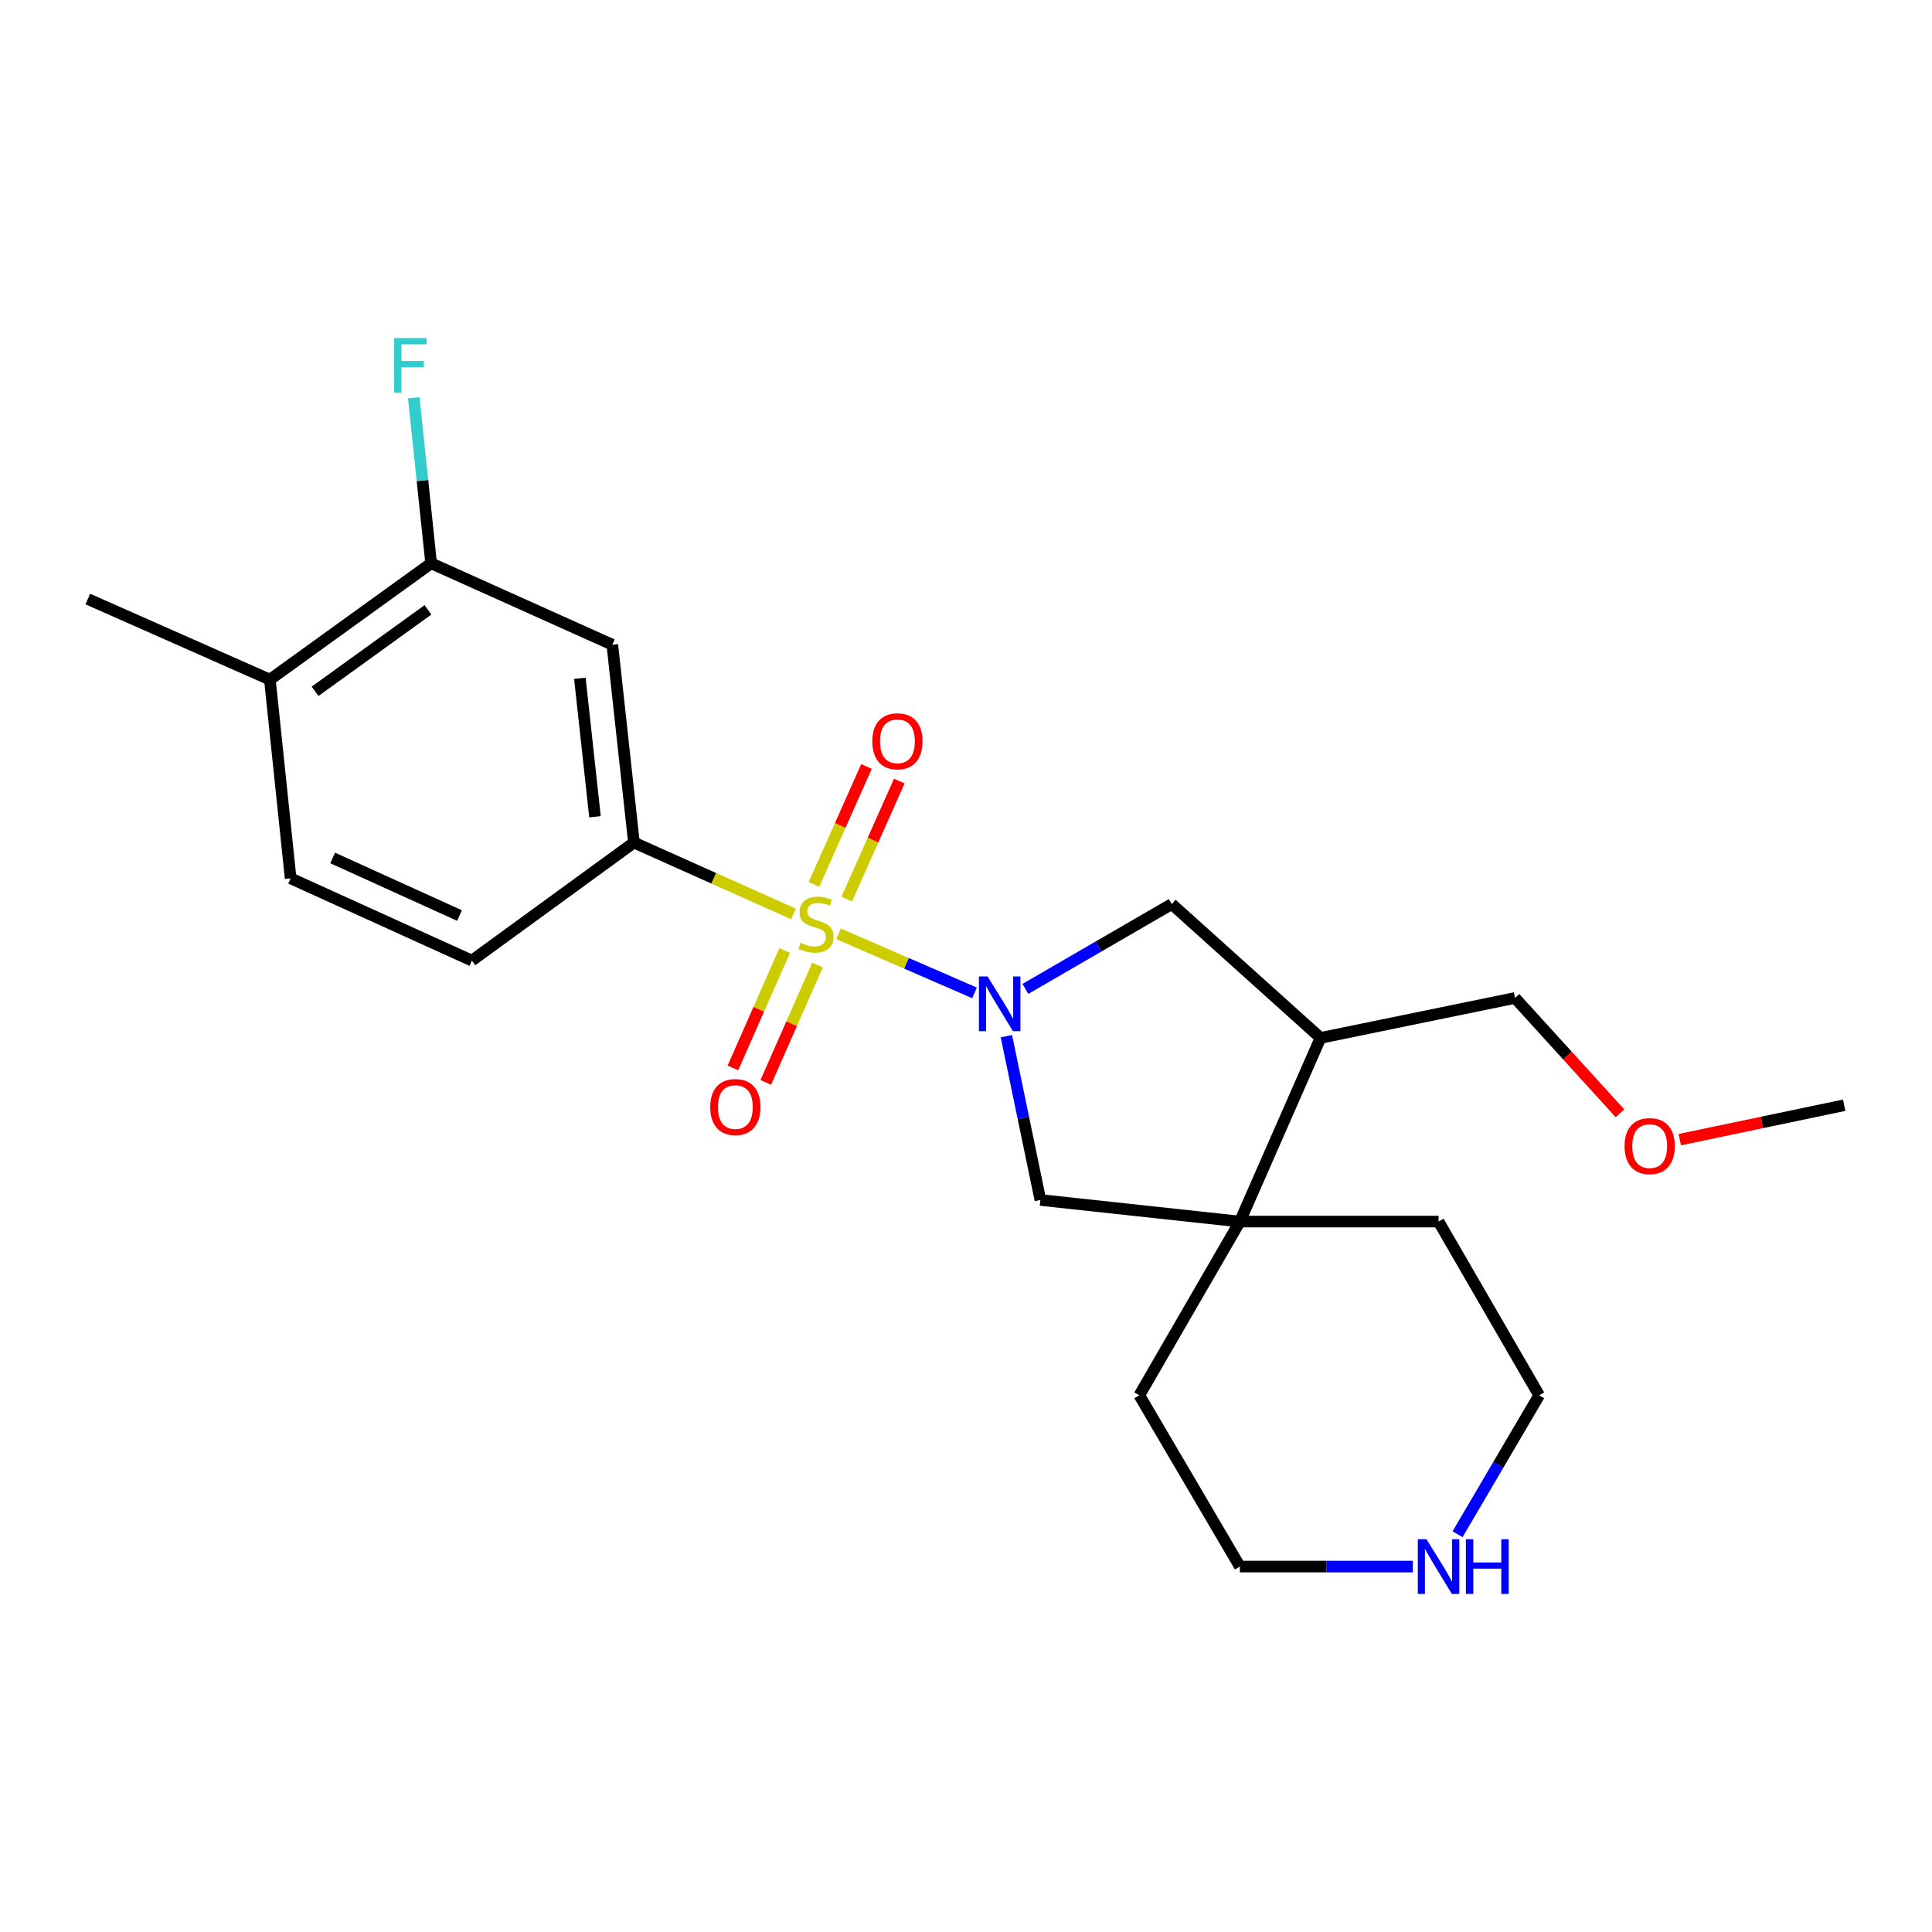 <?xml version='1.0' encoding='iso-8859-1'?>
<svg version='1.1' baseProfile='full'
              xmlns='http://www.w3.org/2000/svg'
                      xmlns:rdkit='http://www.rdkit.org/xml'
                      xmlns:xlink='http://www.w3.org/1999/xlink'
                  xml:space='preserve'
width='1000px' height='1000px' viewBox='0 0 1000 1000'>
<!-- END OF HEADER -->
<rect style='opacity:1.0;fill:#FFFFFF;stroke:none' width='1000' height='1000' x='0' y='0'> </rect>
<path class='bond-0' d='M 434.021,483.341 L 469.22,498.629' style='fill:none;fill-rule:evenodd;stroke:#CCCC00;stroke-width:6px;stroke-linecap:butt;stroke-linejoin:miter;stroke-opacity:1' />
<path class='bond-0' d='M 469.22,498.629 L 504.419,513.918' style='fill:none;fill-rule:evenodd;stroke:#0000FF;stroke-width:6px;stroke-linecap:butt;stroke-linejoin:miter;stroke-opacity:1' />
<path class='bond-1' d='M 410.688,473.053 L 369.406,454.579' style='fill:none;fill-rule:evenodd;stroke:#CCCC00;stroke-width:6px;stroke-linecap:butt;stroke-linejoin:miter;stroke-opacity:1' />
<path class='bond-1' d='M 369.406,454.579 L 328.123,436.105' style='fill:none;fill-rule:evenodd;stroke:#000000;stroke-width:6px;stroke-linecap:butt;stroke-linejoin:miter;stroke-opacity:1' />
<path class='bond-7' d='M 438.282,465.342 L 451.877,434.814' style='fill:none;fill-rule:evenodd;stroke:#CCCC00;stroke-width:6px;stroke-linecap:butt;stroke-linejoin:miter;stroke-opacity:1' />
<path class='bond-7' d='M 451.877,434.814 L 465.472,404.286' style='fill:none;fill-rule:evenodd;stroke:#FF0000;stroke-width:6px;stroke-linecap:butt;stroke-linejoin:miter;stroke-opacity:1' />
<path class='bond-7' d='M 421.3,457.78 L 434.896,427.251' style='fill:none;fill-rule:evenodd;stroke:#CCCC00;stroke-width:6px;stroke-linecap:butt;stroke-linejoin:miter;stroke-opacity:1' />
<path class='bond-7' d='M 434.896,427.251 L 448.491,396.723' style='fill:none;fill-rule:evenodd;stroke:#FF0000;stroke-width:6px;stroke-linecap:butt;stroke-linejoin:miter;stroke-opacity:1' />
<path class='bond-8' d='M 406.143,491.988 L 392.75,522.365' style='fill:none;fill-rule:evenodd;stroke:#CCCC00;stroke-width:6px;stroke-linecap:butt;stroke-linejoin:miter;stroke-opacity:1' />
<path class='bond-8' d='M 392.75,522.365 L 379.356,552.742' style='fill:none;fill-rule:evenodd;stroke:#FF0000;stroke-width:6px;stroke-linecap:butt;stroke-linejoin:miter;stroke-opacity:1' />
<path class='bond-8' d='M 423.153,499.487 L 409.759,529.865' style='fill:none;fill-rule:evenodd;stroke:#CCCC00;stroke-width:6px;stroke-linecap:butt;stroke-linejoin:miter;stroke-opacity:1' />
<path class='bond-8' d='M 409.759,529.865 L 396.365,560.242' style='fill:none;fill-rule:evenodd;stroke:#FF0000;stroke-width:6px;stroke-linecap:butt;stroke-linejoin:miter;stroke-opacity:1' />
<path class='bond-3' d='M 520.91,536.323 L 529.71,578.715' style='fill:none;fill-rule:evenodd;stroke:#0000FF;stroke-width:6px;stroke-linecap:butt;stroke-linejoin:miter;stroke-opacity:1' />
<path class='bond-3' d='M 529.71,578.715 L 538.51,621.108' style='fill:none;fill-rule:evenodd;stroke:#000000;stroke-width:6px;stroke-linecap:butt;stroke-linejoin:miter;stroke-opacity:1' />
<path class='bond-4' d='M 530.746,511.853 L 568.621,489.898' style='fill:none;fill-rule:evenodd;stroke:#0000FF;stroke-width:6px;stroke-linecap:butt;stroke-linejoin:miter;stroke-opacity:1' />
<path class='bond-4' d='M 568.621,489.898 L 606.495,467.944' style='fill:none;fill-rule:evenodd;stroke:#000000;stroke-width:6px;stroke-linecap:butt;stroke-linejoin:miter;stroke-opacity:1' />
<path class='bond-5' d='M 328.123,436.105 L 316.938,333.71' style='fill:none;fill-rule:evenodd;stroke:#000000;stroke-width:6px;stroke-linecap:butt;stroke-linejoin:miter;stroke-opacity:1' />
<path class='bond-5' d='M 307.966,422.764 L 300.137,351.088' style='fill:none;fill-rule:evenodd;stroke:#000000;stroke-width:6px;stroke-linecap:butt;stroke-linejoin:miter;stroke-opacity:1' />
<path class='bond-11' d='M 328.123,436.105 L 244.234,497.201' style='fill:none;fill-rule:evenodd;stroke:#000000;stroke-width:6px;stroke-linecap:butt;stroke-linejoin:miter;stroke-opacity:1' />
<path class='bond-2' d='M 641.763,632.282 L 538.51,621.108' style='fill:none;fill-rule:evenodd;stroke:#000000;stroke-width:6px;stroke-linecap:butt;stroke-linejoin:miter;stroke-opacity:1' />
<path class='bond-16' d='M 641.763,632.282 L 744.602,632.282' style='fill:none;fill-rule:evenodd;stroke:#000000;stroke-width:6px;stroke-linecap:butt;stroke-linejoin:miter;stroke-opacity:1' />
<path class='bond-17' d='M 641.763,632.282 L 589.713,722.212' style='fill:none;fill-rule:evenodd;stroke:#000000;stroke-width:6px;stroke-linecap:butt;stroke-linejoin:miter;stroke-opacity:1' />
<path class='bond-23' d='M 641.763,632.282 L 683.506,537.22' style='fill:none;fill-rule:evenodd;stroke:#000000;stroke-width:6px;stroke-linecap:butt;stroke-linejoin:miter;stroke-opacity:1' />
<path class='bond-6' d='M 606.495,467.944 L 683.506,537.22' style='fill:none;fill-rule:evenodd;stroke:#000000;stroke-width:6px;stroke-linecap:butt;stroke-linejoin:miter;stroke-opacity:1' />
<path class='bond-9' d='M 316.938,333.71 L 223.156,291.554' style='fill:none;fill-rule:evenodd;stroke:#000000;stroke-width:6px;stroke-linecap:butt;stroke-linejoin:miter;stroke-opacity:1' />
<path class='bond-15' d='M 683.506,537.22 L 784.176,516.544' style='fill:none;fill-rule:evenodd;stroke:#000000;stroke-width:6px;stroke-linecap:butt;stroke-linejoin:miter;stroke-opacity:1' />
<path class='bond-14' d='M 223.156,291.554 L 218.659,248.718' style='fill:none;fill-rule:evenodd;stroke:#000000;stroke-width:6px;stroke-linecap:butt;stroke-linejoin:miter;stroke-opacity:1' />
<path class='bond-14' d='M 218.659,248.718 L 214.162,205.883' style='fill:none;fill-rule:evenodd;stroke:#33CCCC;stroke-width:6px;stroke-linecap:butt;stroke-linejoin:miter;stroke-opacity:1' />
<path class='bond-24' d='M 223.156,291.554 L 139.691,351.772' style='fill:none;fill-rule:evenodd;stroke:#000000;stroke-width:6px;stroke-linecap:butt;stroke-linejoin:miter;stroke-opacity:1' />
<path class='bond-24' d='M 221.513,315.662 L 163.087,357.815' style='fill:none;fill-rule:evenodd;stroke:#000000;stroke-width:6px;stroke-linecap:butt;stroke-linejoin:miter;stroke-opacity:1' />
<path class='bond-10' d='M 731.291,810.852 L 686.527,810.852' style='fill:none;fill-rule:evenodd;stroke:#0000FF;stroke-width:6px;stroke-linecap:butt;stroke-linejoin:miter;stroke-opacity:1' />
<path class='bond-10' d='M 686.527,810.852 L 641.763,810.852' style='fill:none;fill-rule:evenodd;stroke:#000000;stroke-width:6px;stroke-linecap:butt;stroke-linejoin:miter;stroke-opacity:1' />
<path class='bond-25' d='M 754.428,794.122 L 775.545,758.167' style='fill:none;fill-rule:evenodd;stroke:#0000FF;stroke-width:6px;stroke-linecap:butt;stroke-linejoin:miter;stroke-opacity:1' />
<path class='bond-25' d='M 775.545,758.167 L 796.662,722.212' style='fill:none;fill-rule:evenodd;stroke:#000000;stroke-width:6px;stroke-linecap:butt;stroke-linejoin:miter;stroke-opacity:1' />
<path class='bond-13' d='M 244.234,497.201 L 150.431,454.622' style='fill:none;fill-rule:evenodd;stroke:#000000;stroke-width:6px;stroke-linecap:butt;stroke-linejoin:miter;stroke-opacity:1' />
<path class='bond-13' d='M 237.847,473.888 L 172.185,444.082' style='fill:none;fill-rule:evenodd;stroke:#000000;stroke-width:6px;stroke-linecap:butt;stroke-linejoin:miter;stroke-opacity:1' />
<path class='bond-12' d='M 139.691,351.772 L 150.431,454.622' style='fill:none;fill-rule:evenodd;stroke:#000000;stroke-width:6px;stroke-linecap:butt;stroke-linejoin:miter;stroke-opacity:1' />
<path class='bond-21' d='M 139.691,351.772 L 45.455,310.06' style='fill:none;fill-rule:evenodd;stroke:#000000;stroke-width:6px;stroke-linecap:butt;stroke-linejoin:miter;stroke-opacity:1' />
<path class='bond-18' d='M 784.176,516.544 L 811.332,546.389' style='fill:none;fill-rule:evenodd;stroke:#000000;stroke-width:6px;stroke-linecap:butt;stroke-linejoin:miter;stroke-opacity:1' />
<path class='bond-18' d='M 811.332,546.389 L 838.489,576.233' style='fill:none;fill-rule:evenodd;stroke:#FF0000;stroke-width:6px;stroke-linecap:butt;stroke-linejoin:miter;stroke-opacity:1' />
<path class='bond-20' d='M 744.602,632.282 L 796.662,722.212' style='fill:none;fill-rule:evenodd;stroke:#000000;stroke-width:6px;stroke-linecap:butt;stroke-linejoin:miter;stroke-opacity:1' />
<path class='bond-19' d='M 589.713,722.212 L 641.763,810.852' style='fill:none;fill-rule:evenodd;stroke:#000000;stroke-width:6px;stroke-linecap:butt;stroke-linejoin:miter;stroke-opacity:1' />
<path class='bond-22' d='M 869.446,589.882 L 911.996,580.973' style='fill:none;fill-rule:evenodd;stroke:#FF0000;stroke-width:6px;stroke-linecap:butt;stroke-linejoin:miter;stroke-opacity:1' />
<path class='bond-22' d='M 911.996,580.973 L 954.545,572.064' style='fill:none;fill-rule:evenodd;stroke:#000000;stroke-width:6px;stroke-linecap:butt;stroke-linejoin:miter;stroke-opacity:1' />
<path  class='atom-0' d='M 414.349 487.991
Q 414.669 488.111, 415.989 488.671
Q 417.309 489.231, 418.749 489.591
Q 420.229 489.911, 421.669 489.911
Q 424.349 489.911, 425.909 488.631
Q 427.469 487.311, 427.469 485.031
Q 427.469 483.471, 426.669 482.511
Q 425.909 481.551, 424.709 481.031
Q 423.509 480.511, 421.509 479.911
Q 418.989 479.151, 417.469 478.431
Q 415.989 477.711, 414.909 476.191
Q 413.869 474.671, 413.869 472.111
Q 413.869 468.551, 416.269 466.351
Q 418.709 464.151, 423.509 464.151
Q 426.789 464.151, 430.509 465.711
L 429.589 468.791
Q 426.189 467.391, 423.629 467.391
Q 420.869 467.391, 419.349 468.551
Q 417.829 469.671, 417.869 471.631
Q 417.869 473.151, 418.629 474.071
Q 419.429 474.991, 420.549 475.511
Q 421.709 476.031, 423.629 476.631
Q 426.189 477.431, 427.709 478.231
Q 429.229 479.031, 430.309 480.671
Q 431.429 482.271, 431.429 485.031
Q 431.429 488.951, 428.789 491.071
Q 426.189 493.151, 421.829 493.151
Q 419.309 493.151, 417.389 492.591
Q 415.509 492.071, 413.269 491.151
L 414.349 487.991
' fill='#CCCC00'/>
<path  class='atom-1' d='M 511.172 505.41
L 520.452 520.41
Q 521.372 521.89, 522.852 524.57
Q 524.332 527.25, 524.412 527.41
L 524.412 505.41
L 528.172 505.41
L 528.172 533.73
L 524.292 533.73
L 514.332 517.33
Q 513.172 515.41, 511.932 513.21
Q 510.732 511.01, 510.372 510.33
L 510.372 533.73
L 506.692 533.73
L 506.692 505.41
L 511.172 505.41
' fill='#0000FF'/>
<path  class='atom-8' d='M 451.505 383.691
Q 451.505 376.891, 454.865 373.091
Q 458.225 369.291, 464.505 369.291
Q 470.785 369.291, 474.145 373.091
Q 477.505 376.891, 477.505 383.691
Q 477.505 390.571, 474.105 394.491
Q 470.705 398.371, 464.505 398.371
Q 458.265 398.371, 454.865 394.491
Q 451.505 390.611, 451.505 383.691
M 464.505 395.171
Q 468.825 395.171, 471.145 392.291
Q 473.505 389.371, 473.505 383.691
Q 473.505 378.131, 471.145 375.331
Q 468.825 372.491, 464.505 372.491
Q 460.185 372.491, 457.825 375.291
Q 455.505 378.091, 455.505 383.691
Q 455.505 389.411, 457.825 392.291
Q 460.185 395.171, 464.505 395.171
' fill='#FF0000'/>
<path  class='atom-9' d='M 367.616 573.001
Q 367.616 566.201, 370.976 562.401
Q 374.336 558.601, 380.616 558.601
Q 386.896 558.601, 390.256 562.401
Q 393.616 566.201, 393.616 573.001
Q 393.616 579.881, 390.216 583.801
Q 386.816 587.681, 380.616 587.681
Q 374.376 587.681, 370.976 583.801
Q 367.616 579.921, 367.616 573.001
M 380.616 584.481
Q 384.936 584.481, 387.256 581.601
Q 389.616 578.681, 389.616 573.001
Q 389.616 567.441, 387.256 564.641
Q 384.936 561.801, 380.616 561.801
Q 376.296 561.801, 373.936 564.601
Q 371.616 567.401, 371.616 573.001
Q 371.616 578.721, 373.936 581.601
Q 376.296 584.481, 380.616 584.481
' fill='#FF0000'/>
<path  class='atom-11' d='M 738.342 796.692
L 747.622 811.692
Q 748.542 813.172, 750.022 815.852
Q 751.502 818.532, 751.582 818.692
L 751.582 796.692
L 755.342 796.692
L 755.342 825.012
L 751.462 825.012
L 741.502 808.612
Q 740.342 806.692, 739.102 804.492
Q 737.902 802.292, 737.542 801.612
L 737.542 825.012
L 733.862 825.012
L 733.862 796.692
L 738.342 796.692
' fill='#0000FF'/>
<path  class='atom-11' d='M 758.742 796.692
L 762.582 796.692
L 762.582 808.732
L 777.062 808.732
L 777.062 796.692
L 780.902 796.692
L 780.902 825.012
L 777.062 825.012
L 777.062 811.932
L 762.582 811.932
L 762.582 825.012
L 758.742 825.012
L 758.742 796.692
' fill='#0000FF'/>
<path  class='atom-15' d='M 203.986 174.988
L 220.826 174.988
L 220.826 178.228
L 207.786 178.228
L 207.786 186.828
L 219.386 186.828
L 219.386 190.108
L 207.786 190.108
L 207.786 203.308
L 203.986 203.308
L 203.986 174.988
' fill='#33CCCC'/>
<path  class='atom-19' d='M 840.875 593.222
Q 840.875 586.422, 844.235 582.622
Q 847.595 578.822, 853.875 578.822
Q 860.155 578.822, 863.515 582.622
Q 866.875 586.422, 866.875 593.222
Q 866.875 600.102, 863.475 604.022
Q 860.075 607.902, 853.875 607.902
Q 847.635 607.902, 844.235 604.022
Q 840.875 600.142, 840.875 593.222
M 853.875 604.702
Q 858.195 604.702, 860.515 601.822
Q 862.875 598.902, 862.875 593.222
Q 862.875 587.662, 860.515 584.862
Q 858.195 582.022, 853.875 582.022
Q 849.555 582.022, 847.195 584.822
Q 844.875 587.622, 844.875 593.222
Q 844.875 598.942, 847.195 601.822
Q 849.555 604.702, 853.875 604.702
' fill='#FF0000'/>
</svg>
